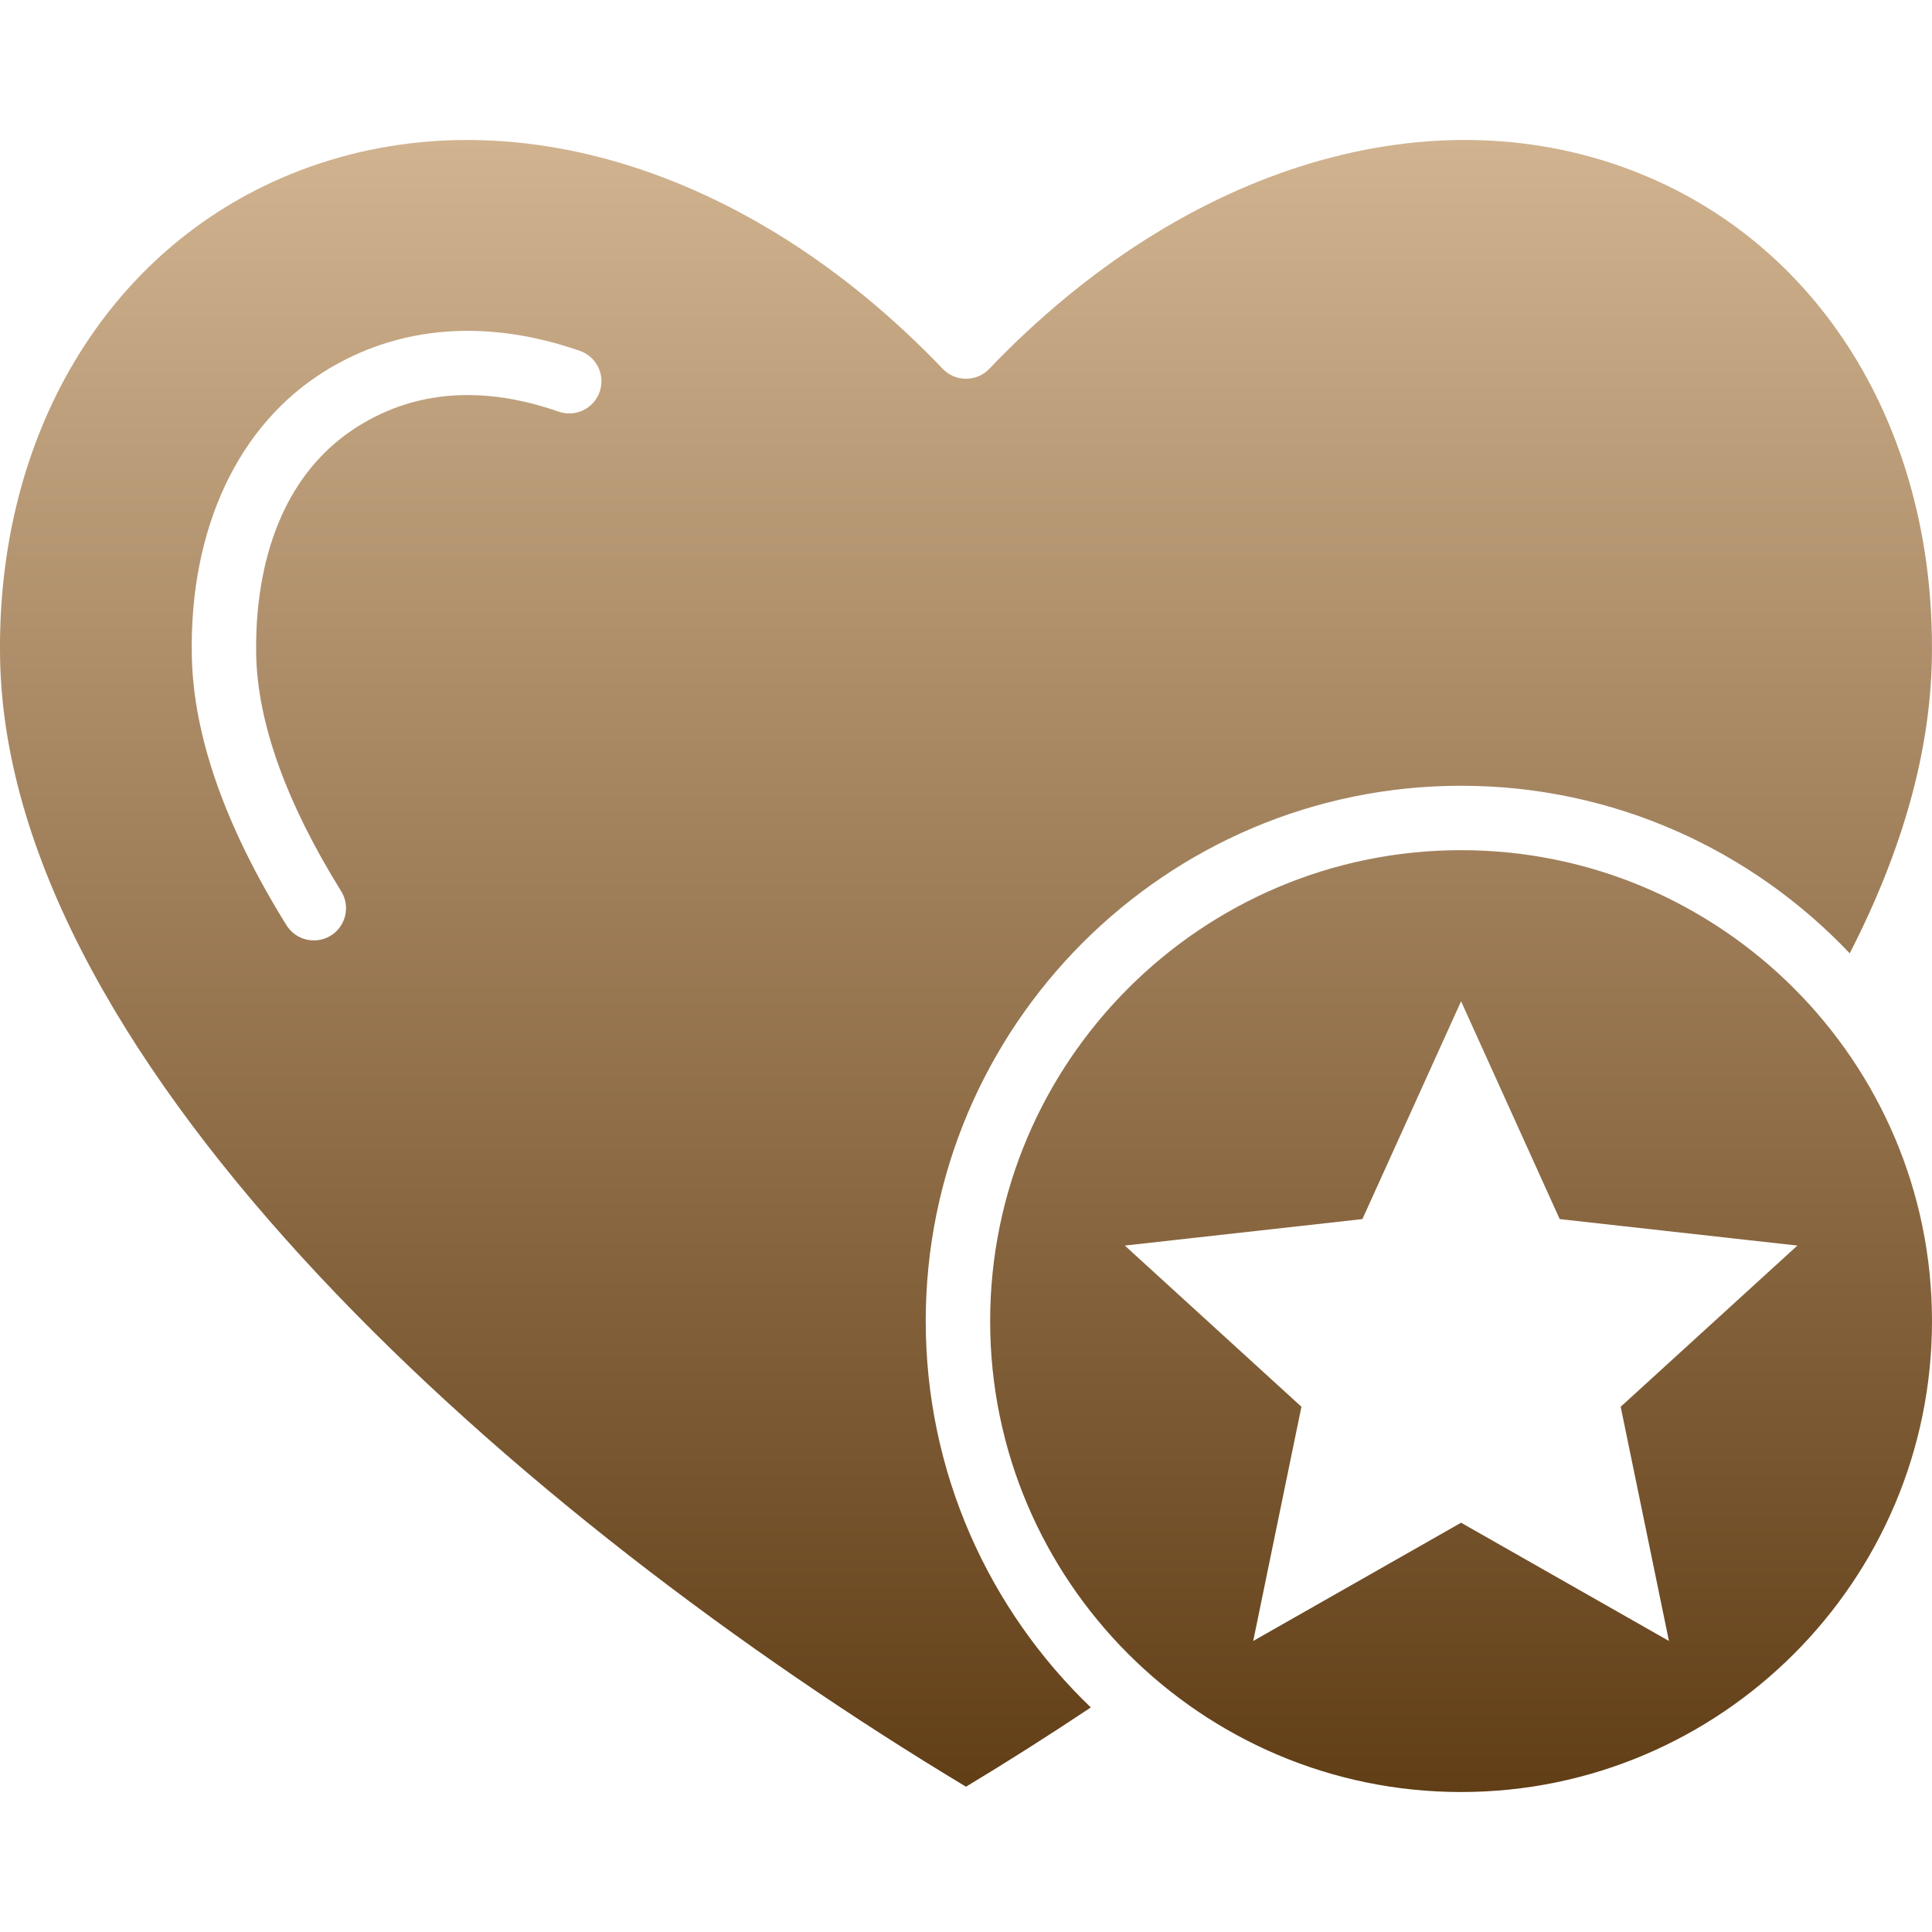 <?xml version="1.0" encoding="UTF-8"?> <svg xmlns="http://www.w3.org/2000/svg" width="44" height="44" viewBox="0 0 44 44" fill="none"><path fill-rule="evenodd" clip-rule="evenodd" d="M44 30.087C44 24.174 39.188 19.362 33.275 19.362C27.361 19.362 22.55 24.174 22.55 30.087C22.55 36.001 27.361 40.812 33.275 40.812C39.188 40.812 44 36.001 44 30.087ZM0.002 14.998C-0.088 9.91 2.437 5.686 6.591 3.978C11.308 2.038 17.009 3.732 21.47 8.4C21.608 8.545 21.8 8.626 22 8.626C22.201 8.626 22.392 8.545 22.53 8.4C26.99 3.732 32.691 2.038 37.407 3.977C41.562 5.685 44.087 9.908 43.997 14.996C43.961 17.114 43.33 19.368 42.126 21.711C39.901 19.363 36.757 17.895 33.275 17.895C26.552 17.895 21.083 23.364 21.083 30.087C21.083 33.541 22.527 36.664 24.843 38.886C23.884 39.525 22.931 40.13 22 40.691C11.868 34.596 0.168 24.308 0.002 14.998ZM13.657 8.923C13.79 8.541 13.588 8.123 13.205 7.99C11.085 7.254 9.078 7.412 7.404 8.449C5.424 9.675 4.317 12.033 4.368 14.921C4.4 16.751 5.125 18.82 6.524 21.071C6.664 21.295 6.903 21.417 7.148 21.417C7.281 21.417 7.414 21.382 7.535 21.307C7.878 21.094 7.984 20.641 7.77 20.297C6.514 18.274 5.862 16.456 5.834 14.894C5.81 13.509 6.082 10.992 8.175 9.696C9.481 8.888 11.011 8.78 12.724 9.375C13.106 9.508 13.524 9.305 13.657 8.923ZM40.934 28.367L36.91 32.038L38.009 37.372L33.275 34.679L28.541 37.372L29.639 32.038L25.617 28.367L31.028 27.764L33.275 22.803L35.521 27.764L40.934 28.367Z" fill="url(#paint0_linear_139_3659)"></path><defs><linearGradient id="paint0_linear_139_3659" x1="22" y1="3.188" x2="22" y2="40.812" gradientUnits="userSpaceOnUse"><stop stop-color="#D1B390"></stop><stop offset="1" stop-color="#613E16"></stop></linearGradient></defs></svg> 